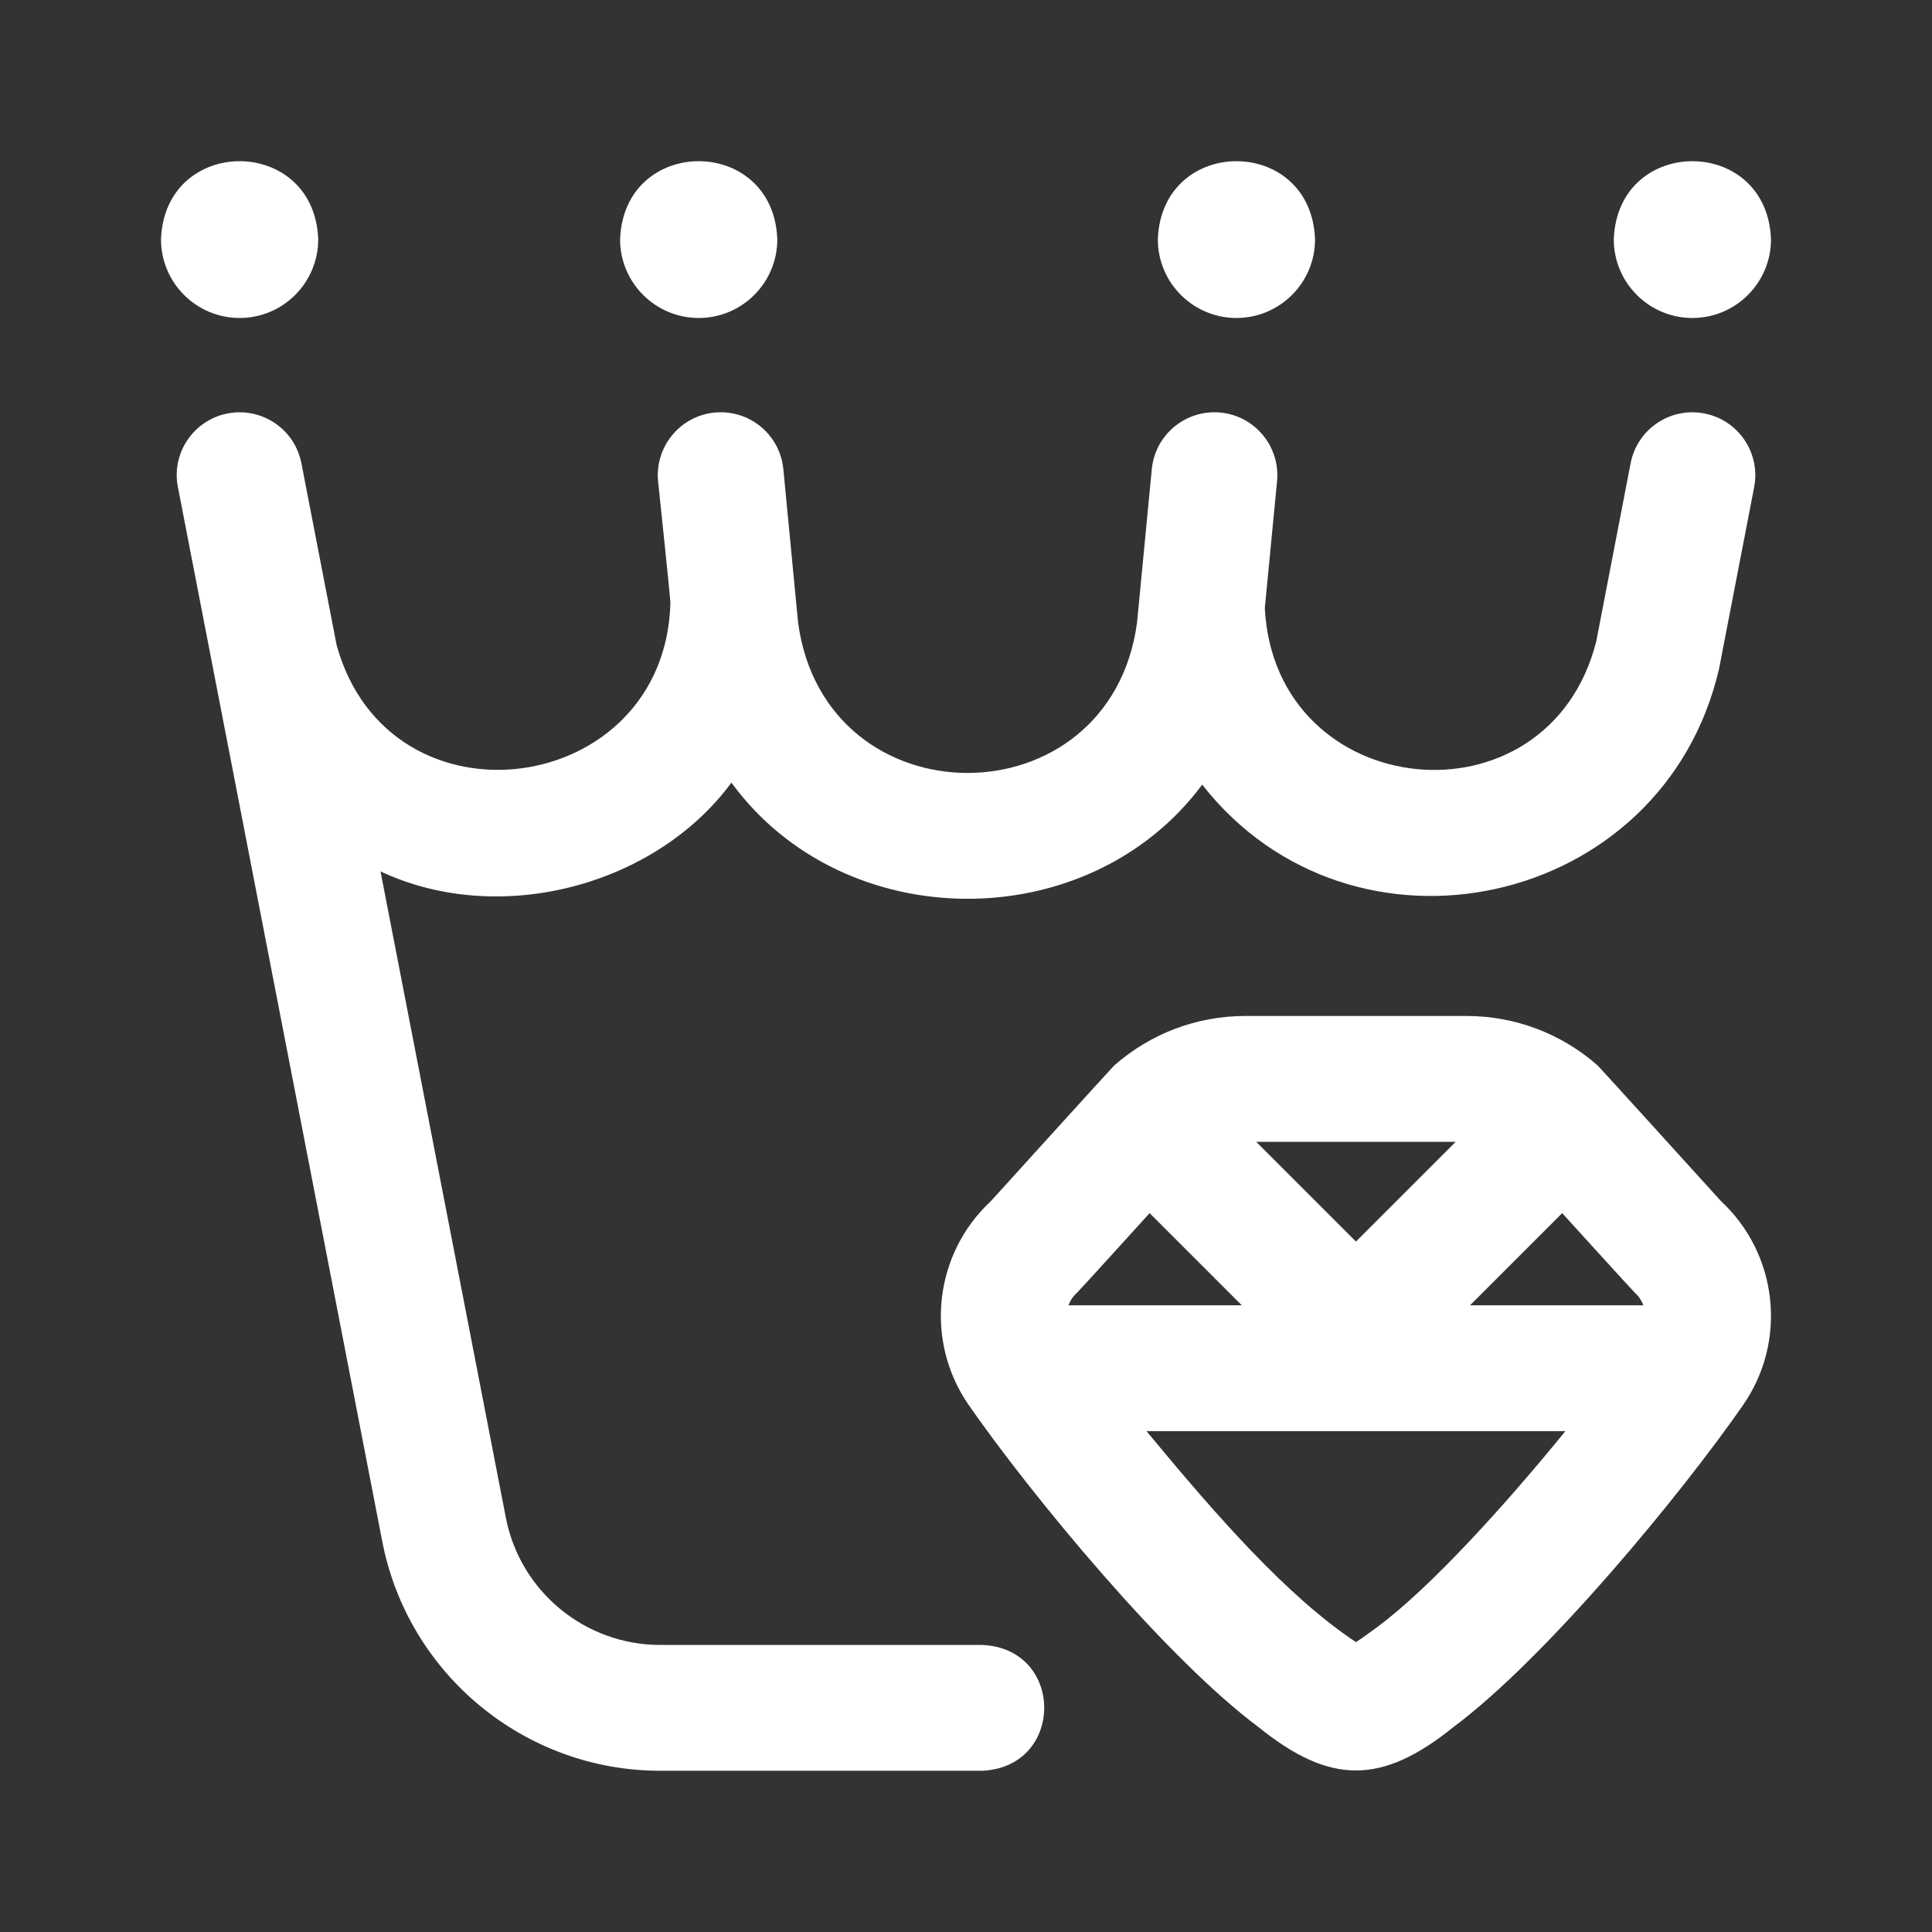 <svg width="24" height="24" viewBox="0 0 24 24" fill="none" xmlns="http://www.w3.org/2000/svg">
<rect x="0" y="0" width="24" height="24" fill="#333333" stroke="none"/>
<g clip-path="url(#clip0_2_2895)">
<path d="M21.791 6.051C21.791 6.051 21.357 8.297 21.355 8.306C20.665 11.295 16.8 12.13 14.934 9.747C13.521 11.649 10.481 11.635 9.086 9.722C8.147 10.998 6.215 11.523 4.727 10.825L6.283 18.849C6.459 19.768 7.266 20.434 8.201 20.434H12.195C13.231 20.472 13.23 21.958 12.195 21.997H8.201C6.518 21.997 5.066 20.797 4.748 19.145L2.21 6.051C2.127 5.628 2.404 5.218 2.828 5.136C3.251 5.054 3.661 5.33 3.744 5.754L4.182 8.015C4.835 10.375 8.267 9.909 8.328 7.487C8.328 7.433 8.175 5.978 8.175 5.978C8.134 5.548 8.449 5.166 8.878 5.125C9.309 5.084 9.689 5.398 9.731 5.828L9.914 7.732C10.248 10.226 13.792 10.224 14.125 7.732L14.308 5.828C14.35 5.398 14.731 5.084 15.161 5.125C15.59 5.166 15.905 5.548 15.864 5.978L15.712 7.553C15.835 9.976 19.23 10.325 19.829 7.969L20.256 5.755C20.338 5.331 20.747 5.054 21.171 5.136C21.595 5.217 21.872 5.627 21.791 6.051ZM8.68 3.95C9.219 3.95 9.656 3.512 9.656 2.973C9.608 1.679 7.751 1.679 7.703 2.973C7.703 3.512 8.14 3.95 8.68 3.95ZM2.977 3.95C3.516 3.95 3.953 3.512 3.953 2.973C3.905 1.679 2.048 1.679 2 2.973C2 3.512 2.437 3.95 2.977 3.95ZM15.359 3.95C15.899 3.95 16.336 3.512 16.336 2.973C16.288 1.679 14.431 1.679 14.383 2.973C14.383 3.512 14.82 3.95 15.359 3.95ZM21.023 3.95C21.563 3.95 22 3.512 22 2.973C21.952 1.679 20.095 1.679 20.047 2.973C20.047 3.512 20.484 3.95 21.023 3.95ZM21.379 14.921C21.379 14.921 19.87 13.257 19.849 13.238C19.399 12.84 18.821 12.621 18.22 12.621H15.467C14.867 12.621 14.289 12.84 13.839 13.238C13.817 13.257 12.309 14.921 12.309 14.921C11.601 15.578 11.482 16.659 12.035 17.456C12.801 18.558 14.474 20.591 15.635 21.456C16.525 22.173 17.164 22.172 18.053 21.456C19.214 20.591 20.887 18.558 21.652 17.456C22.206 16.659 22.086 15.578 21.379 14.921ZM20.308 16.058C20.357 16.102 20.393 16.157 20.414 16.215H18.261L19.406 15.07C19.406 15.07 20.286 16.039 20.308 16.058ZM15.605 14.184H18.083L16.844 15.423L15.605 14.184ZM13.38 16.058C13.402 16.039 14.281 15.07 14.281 15.07L15.426 16.215H13.273C13.294 16.157 13.33 16.102 13.38 16.058ZM17.119 20.204C17 20.293 16.908 20.358 16.844 20.399C15.993 19.834 15.118 18.838 14.242 17.778H19.446C18.693 18.704 17.769 19.72 17.119 20.204Z" fill="#fff"/>
</g>
<defs>
<clipPath id="clip0_2_2895">
<rect width="20" height="20" fill="white" transform="translate(2 2)"/>
</clipPath>
</defs>
</svg>
